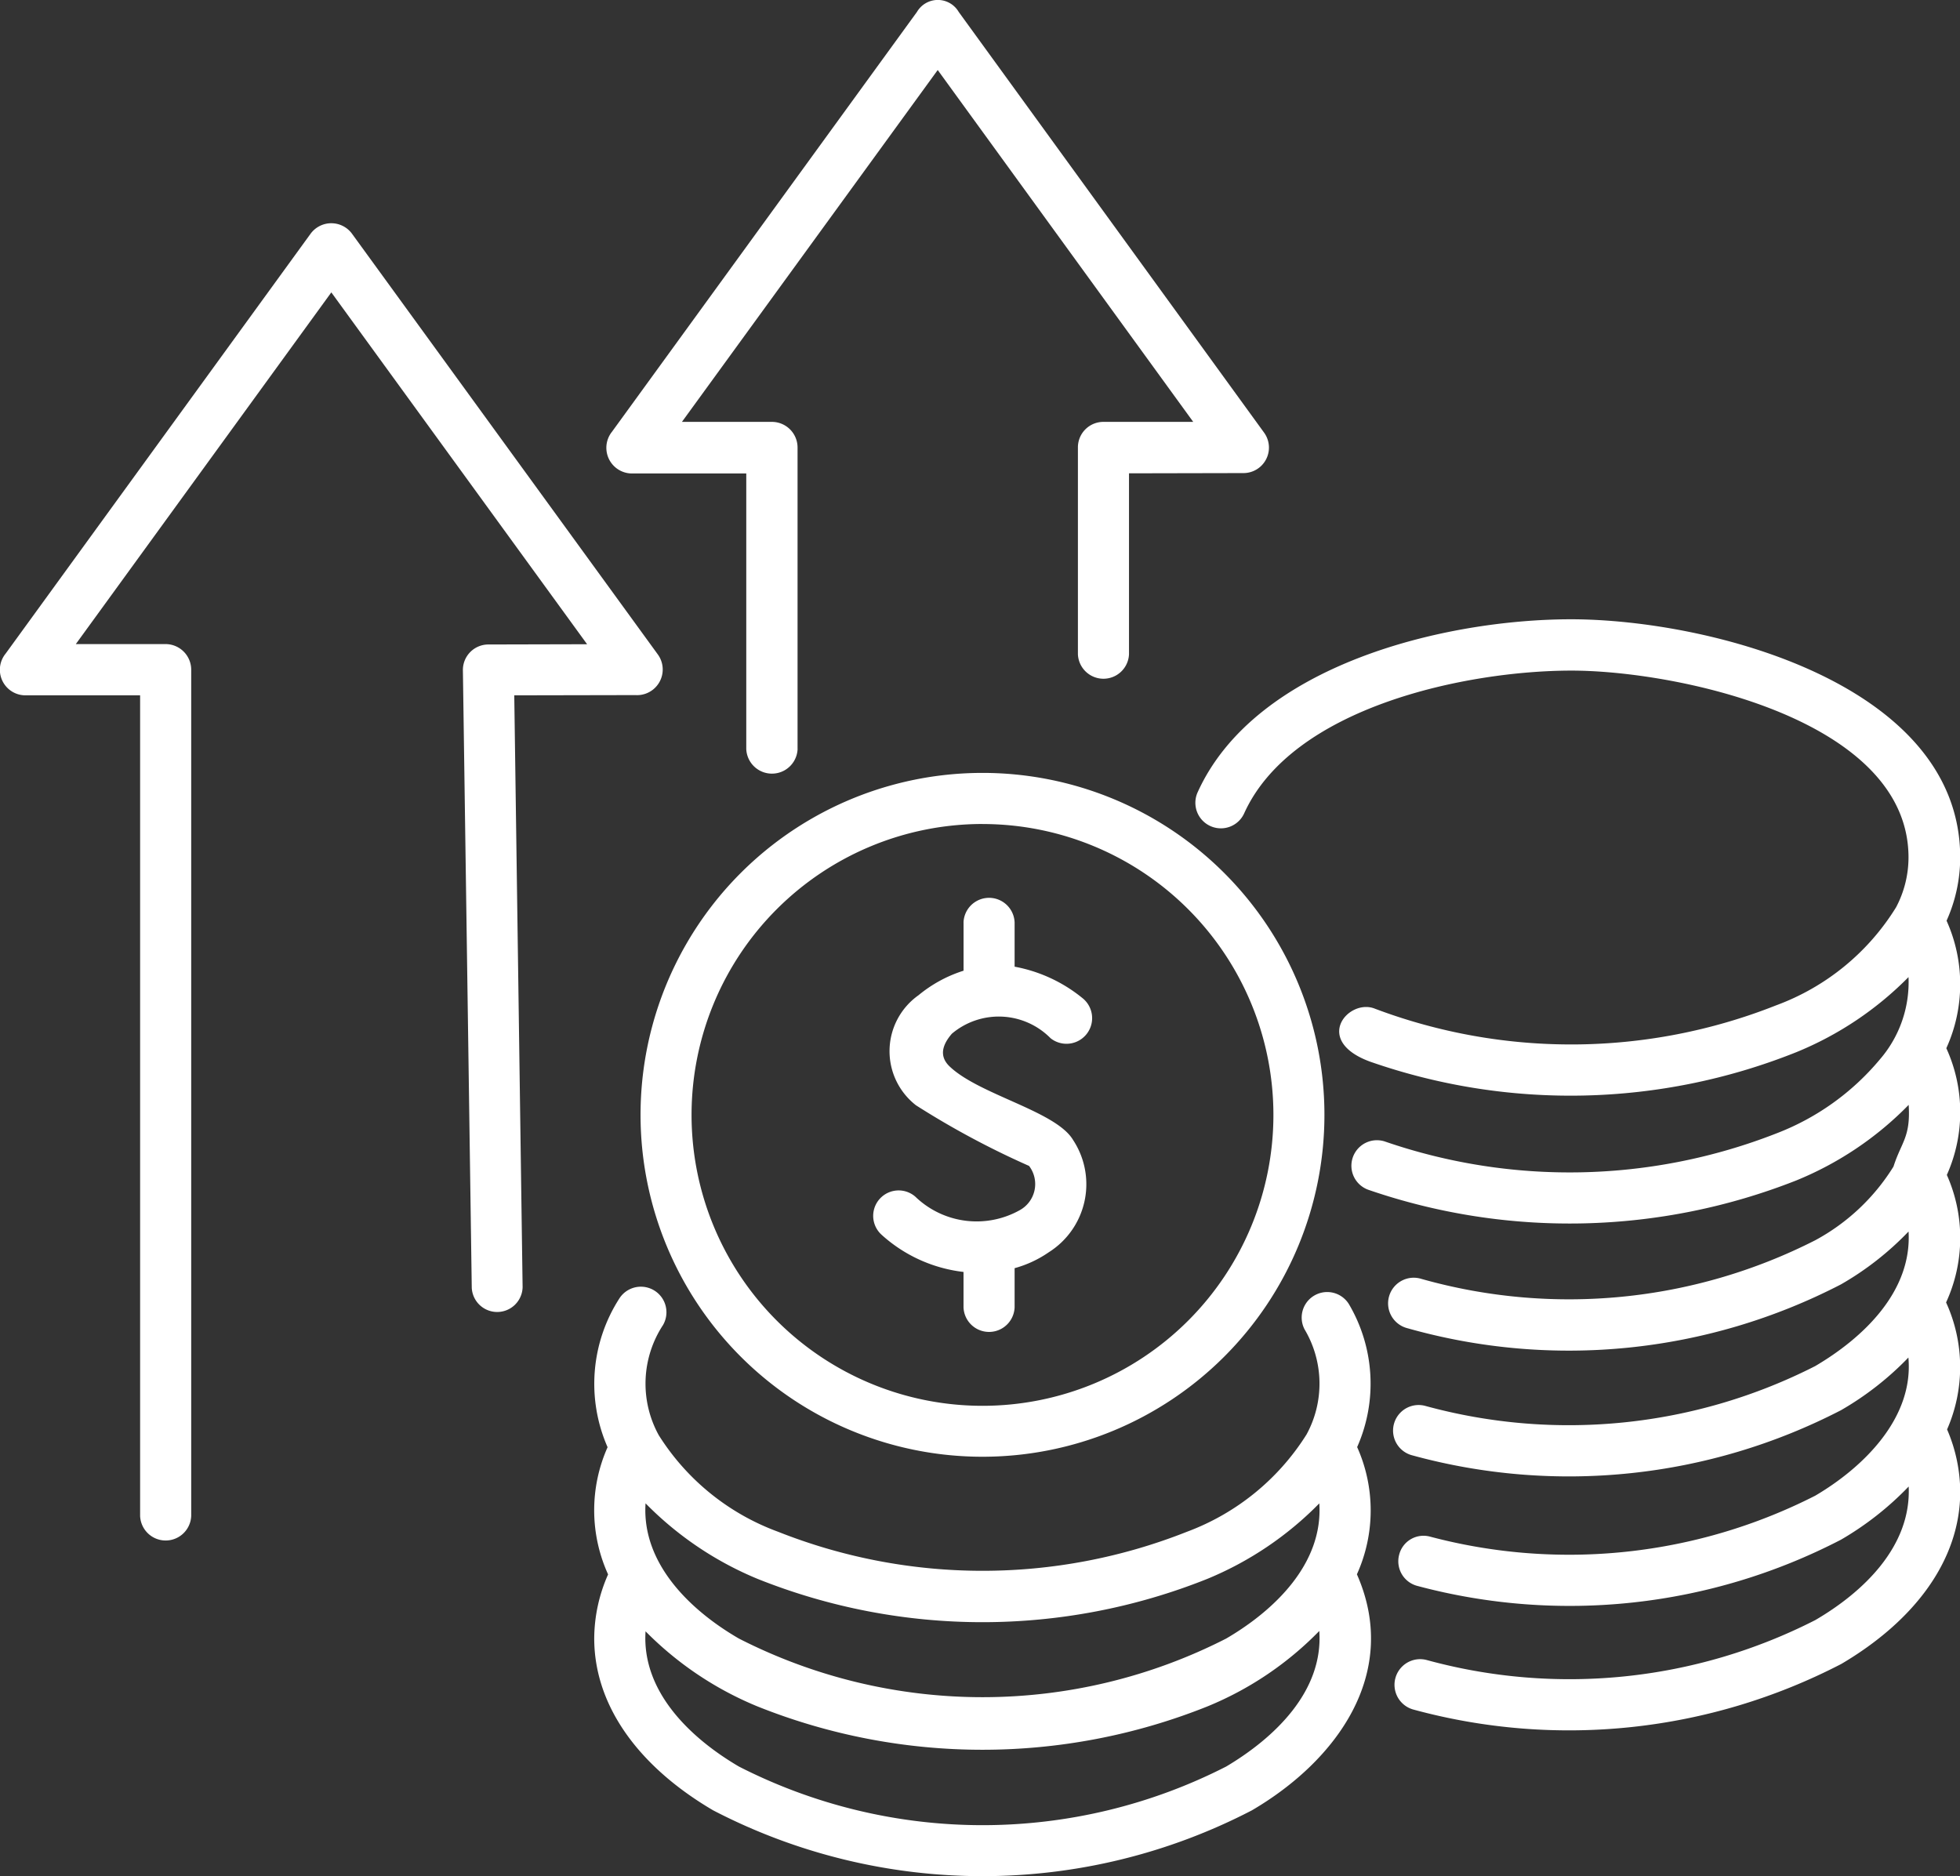 <?xml version="1.0" encoding="UTF-8"?> <svg xmlns="http://www.w3.org/2000/svg" xmlns:xlink="http://www.w3.org/1999/xlink" id="Сгруппировать_898" data-name="Сгруппировать 898" width="49.295" height="47.189" viewBox="0 0 49.295 47.189"><rect x="0" y="0" width="49.295" height="47.189" fill="#333333" stroke="none"/><defs><clipPath id="clip-path"><rect id="Прямоугольник_208" data-name="Прямоугольник 208" width="49.295" height="47.189" fill="none"></rect></clipPath></defs><g id="Сгруппировать_897" data-name="Сгруппировать 897" clip-path="url(#clip-path)"><path id="Контур_477" data-name="Контур 477" d="M24.233,23.2a.643.643,0,0,1,1.285,0v1.114a3.785,3.785,0,0,1,1.705.789.643.643,0,0,1-.8,1.011A1.829,1.829,0,0,0,23.94,26c-.324.375-.261.643-.032.846.763.7,2.653,1.107,3.08,1.826a2.023,2.023,0,0,1-.611,2.825,2.81,2.81,0,0,1-.859.4v.986a.643.643,0,0,1-1.285,0v-.891a3.7,3.7,0,0,1-2.068-.942.64.64,0,0,1,.853-.954,2.221,2.221,0,0,0,2.628.343.75.75,0,0,0,.235-1.114A21.382,21.382,0,0,1,23.037,27.8a1.724,1.724,0,0,1,.064-2.768,3.38,3.38,0,0,1,1.133-.617V23.2Zm.477-3.76a8.6,8.6,0,1,1-8.6,8.6,8.6,8.6,0,0,1,8.6-8.6m0,1.285a7.317,7.317,0,1,0,7.317,7.317A7.318,7.318,0,0,0,24.71,20.726ZM15.294,39.6a3.9,3.9,0,0,1-.013-3.2,3.967,3.967,0,0,1,.3-3.747.643.643,0,0,1,1.094.675,2.688,2.688,0,0,0-.108,2.768,5.974,5.974,0,0,0,3,2.43,13.952,13.952,0,0,0,10.288,0A6.035,6.035,0,0,0,32.86,36.08a2.672,2.672,0,0,0-.051-2.647.642.642,0,0,1,1.114-.636,3.939,3.939,0,0,1,.21,3.6,3.9,3.9,0,0,1-.006,3.2c1.094,2.481-.5,4.683-2.64,5.936a14.691,14.691,0,0,1-13.552,0c-1.845-1.082-2.99-2.609-2.99-4.326a4.01,4.01,0,0,1,.35-1.61Zm.942,1.432c-.1,1.521,1.139,2.691,2.348,3.4a13.468,13.468,0,0,0,12.255,0c1.2-.713,2.449-1.883,2.342-3.41a8.337,8.337,0,0,1-2.819,1.9,15.228,15.228,0,0,1-11.306,0,8.482,8.482,0,0,1-2.819-1.89Zm0-3.219c-.1,1.521,1.139,2.7,2.348,3.4a13.468,13.468,0,0,0,12.255,0c1.209-.706,2.443-1.883,2.342-3.4a8.466,8.466,0,0,1-2.819,1.9,15.228,15.228,0,0,1-11.306,0,8.494,8.494,0,0,1-2.819-1.9ZM35.552,43a.645.645,0,0,1,.331-1.247,13.6,13.6,0,0,0,9.773-1.005c1.2-.7,2.418-1.852,2.348-3.359a7.754,7.754,0,0,1-1.7,1.336,14.821,14.821,0,0,1-10.657,1.164.64.64,0,0,1-.458-.782.631.631,0,0,1,.776-.458,13.645,13.645,0,0,0,9.69-1.03c1.2-.706,2.481-1.947,2.342-3.474a7.667,7.667,0,0,1-1.692,1.323,14.9,14.9,0,0,1-10.8,1.133.643.643,0,0,1,.337-1.241,13.66,13.66,0,0,0,9.811-1c1.2-.706,2.437-1.871,2.348-3.385a7.537,7.537,0,0,1-1.7,1.33A14.89,14.89,0,0,1,35.4,33.408a.645.645,0,1,1,.35-1.241,13.654,13.654,0,0,0,9.906-.973,5.242,5.242,0,0,0,1.966-1.852c.2-.624.433-.738.382-1.552a8.365,8.365,0,0,1-2.825,1.9,15.531,15.531,0,0,1-10.746.242.642.642,0,0,1,.395-1.222,14.268,14.268,0,0,0,9.843-.2,6.345,6.345,0,0,0,2.609-1.864A2.971,2.971,0,0,0,48,24.576a8.444,8.444,0,0,1-2.825,1.89,15.282,15.282,0,0,1-10.721.235c-1.451-.534-.534-1.6.127-1.33a13.992,13.992,0,0,0,10.085-.083,5.969,5.969,0,0,0,3.022-2.469A2.688,2.688,0,0,0,48,21.567c0-3.487-5.841-4.7-8.475-4.7s-7.018.91-8.233,3.589a.642.642,0,0,1-1.171-.528c1.451-3.207,6.21-4.352,9.4-4.352C43,15.581,49.3,17.2,49.3,21.567a3.885,3.885,0,0,1-.343,1.591,3.889,3.889,0,0,1-.006,3.207,3.869,3.869,0,0,1,.013,3.187,3.887,3.887,0,0,1-.019,3.207,3.909,3.909,0,0,1,.025,3.194,4.014,4.014,0,0,1,.331,1.565c0,1.718-1.145,3.245-2.99,4.333A14.879,14.879,0,0,1,35.552,43ZM20.06,18.838a.646.646,0,0,1-1.291,0V11.909H15.892a.646.646,0,0,1-.5-1.05L23.062.3A.608.608,0,0,1,24.112.3l7.68,10.581a.641.641,0,0,1-.515,1.018l-2.882.006v4.549a.643.643,0,0,1-1.285,0v-5.2a.641.641,0,0,1,.643-.643H30.01l-6.426-8.85-6.433,8.85H19.41a.646.646,0,0,1,.649.643v7.578ZM4.809,38.129a.643.643,0,0,1-1.285,0V17.489H.642a.643.643,0,0,1-.5-1.05L7.812,5.878a.646.646,0,0,1,1.05.013l7.686,10.574a.645.645,0,0,1-.566,1.018l-3.048.006.21,14.888a.64.64,0,0,1-1.279.013l-.223-15.537a.641.641,0,0,1,.643-.643l2.481-.006L8.333,7.354,1.907,16.2H4.166a.646.646,0,0,1,.643.649V38.13Z" transform="translate(0 0)" fill="#fff"></path></g></svg> 